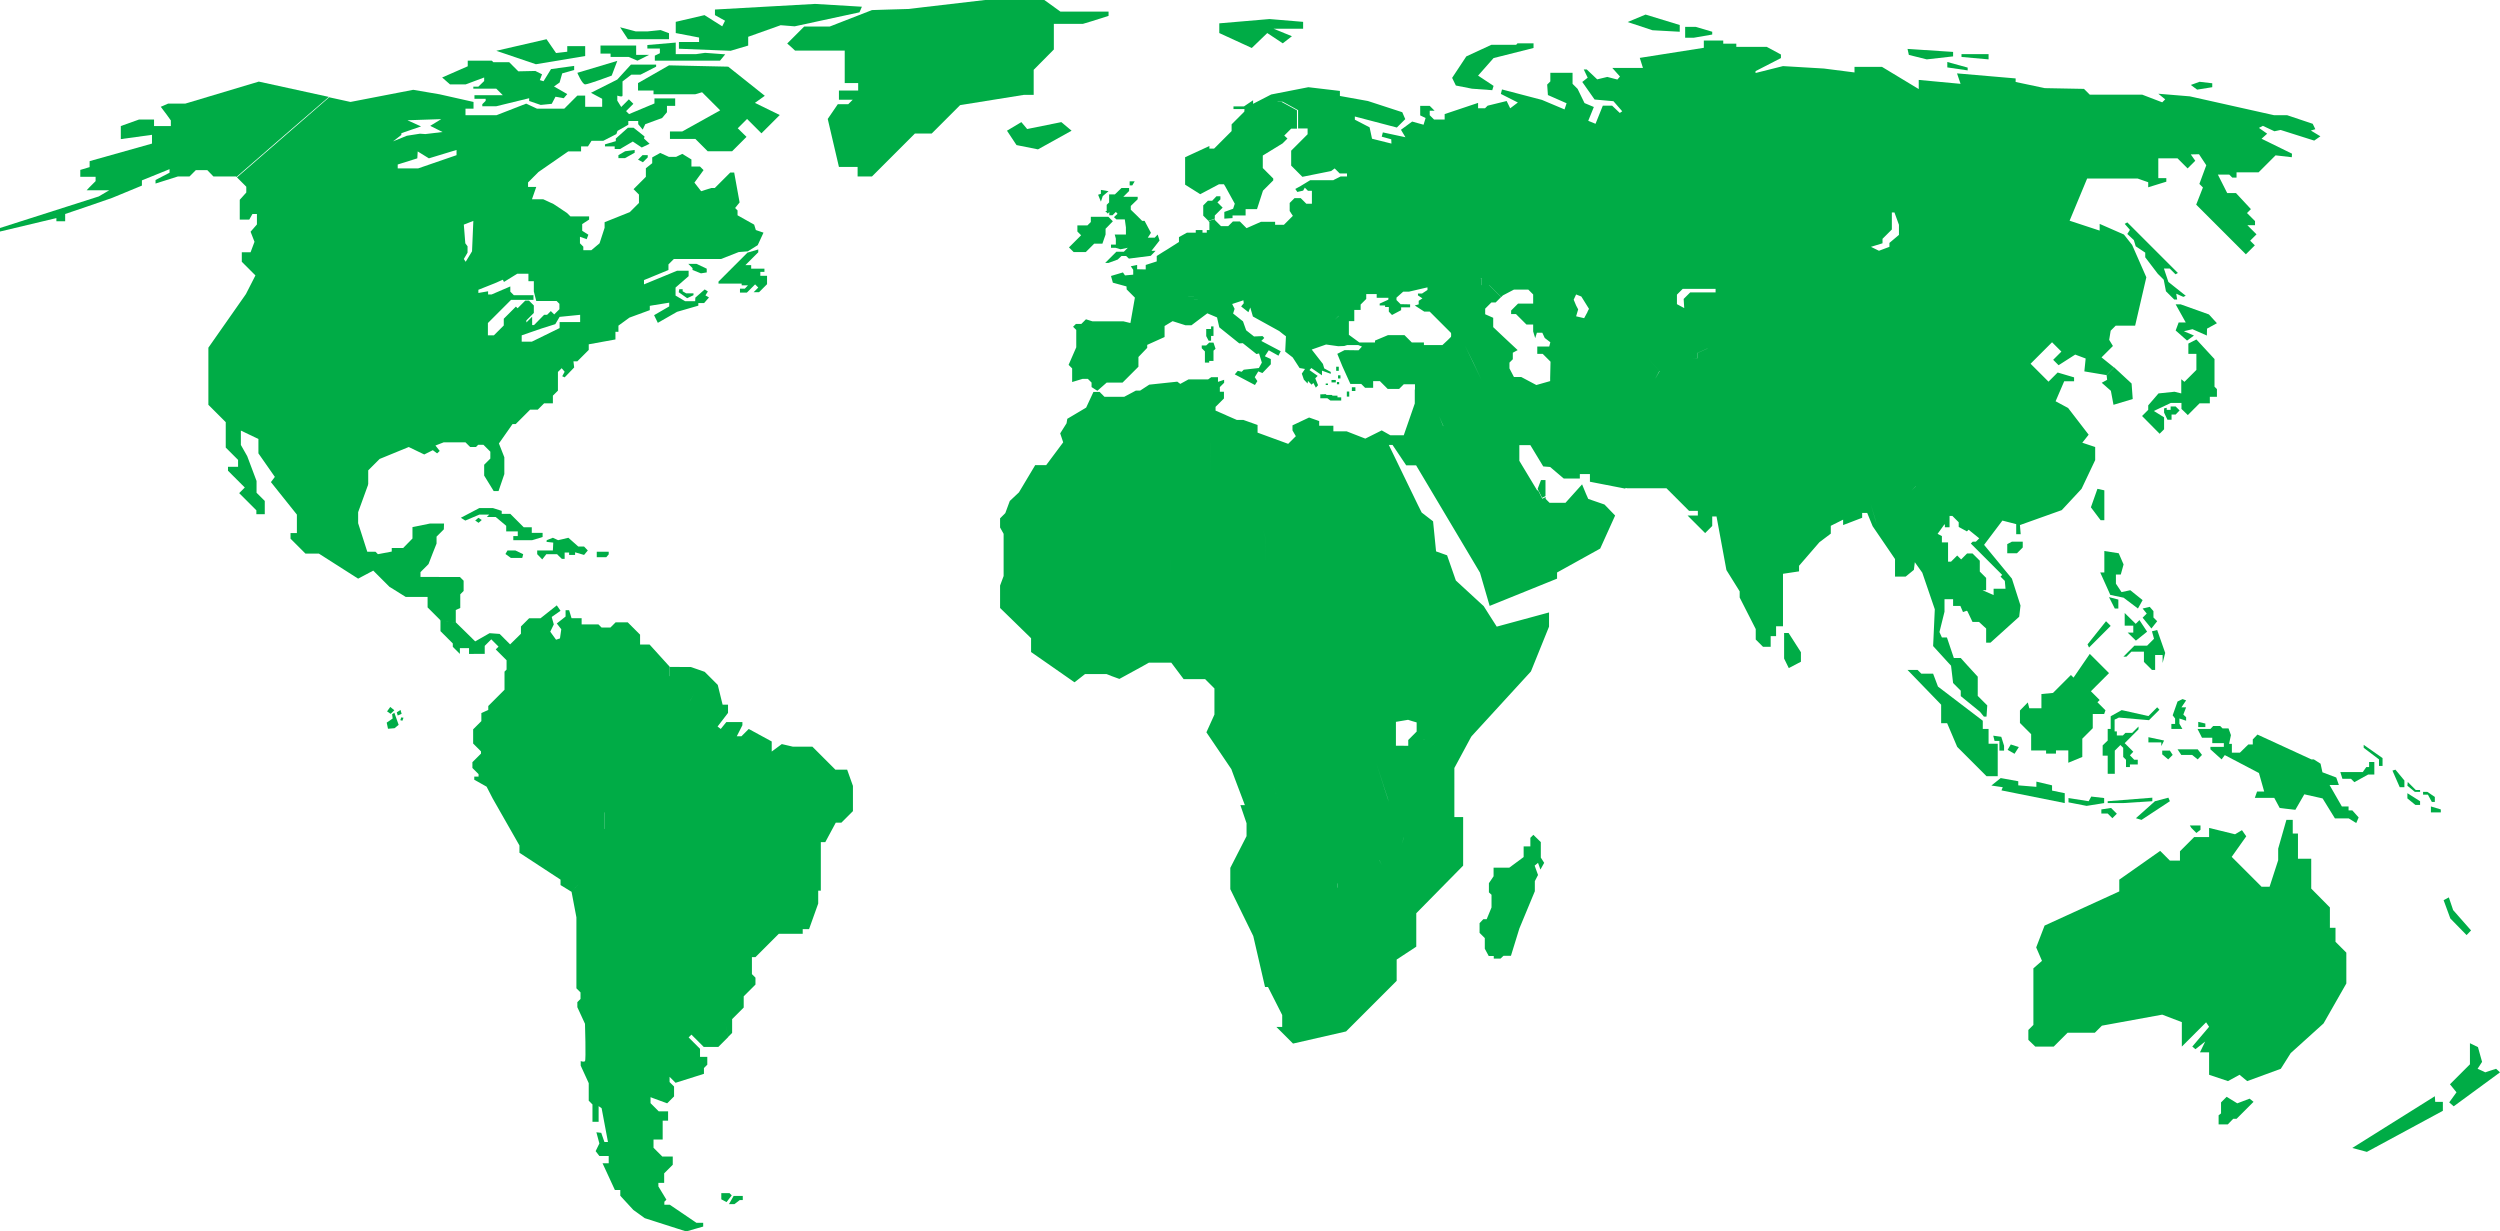 <svg xmlns="http://www.w3.org/2000/svg" width="1338.9" height="659.5" viewBox="0 0 1338.9 659.5">
  <g id="st4-karte" transform="translate(-0.4 -0.4)">
    <path id="Pfad_219490" data-name="Pfad 219490" d="M1182.3,180.1l.1-3.7,5.3-2.9-4.3-4.7-15.1-5.4h-2.7l5.4,9.7h-3.8l-1.6,4.3,6.1,5.4,3.7-2.7-5.4-2.3,4.6-1.1Z" fill="#00ac46"/>
    <path id="Pfad_219491" data-name="Pfad 219491" d="M1183.9,212.9h3.8v-4.1l-1.3-1.3V192.7l-9.7-10.5-4.3,2.2v5.5h4.3v8.6l-6.4,6.4-1.7-1.4v7.6l-3.6-.9-8.6.9-5.5,6.4v2.4l-3.3,3.3,9.4,9.5,2.4-2.4v-6.4l-5.5-3.4,9.1-4.3h5.7v3.2l3.4,3.3,6.3-6.3h5.5Z" fill="#00ac46"/>
    <path id="Pfad_219492" data-name="Pfad 219492" d="M1159.4,219.1v2.3l1.8,3.8h2.2v-2.8h2.2l2.1-2.2-2.1-2.1h-2.7v1.8h-2.1v-1.1Z" fill="#00ac46"/>
    <path id="Pfad_219493" data-name="Pfad 219493" d="M955.9,339.4v13.7l2.5,5.1,6.5-3.4v-5.1l-6.6-10.3Z" fill="#00ac46"/>
    <path id="Pfad_219494" data-name="Pfad 219494" d="M1136.6,317.5l-3-4.5v-4.9h2.6l1.5-5.4-2.6-6-7.7-1.2V307h-2.2l5.4,12,7.1,1.5,7.7,5.8,2.5-4.5-6.6-5.3Z" fill="#00ac46"/>
    <path id="Pfad_219495" data-name="Pfad 219495" d="M1134.9,326.3v-4.8l-5-1.3,3.1,6.1Z" fill="#00ac46"/>
    <path id="Pfad_219496" data-name="Pfad 219496" d="M1144.2,334.5l-5.9-5.8v6.8h4.6v3.7h-3l4.4,4.3,6-4.8-4.1-6.2Z" fill="#00ac46"/>
    <path id="Pfad_219497" data-name="Pfad 219497" d="M1152.6,337l3.1-3.9-2-2v-3.4l-2-2.3-3.8.9,2.2,2.7-2.2,2.2Z" fill="#00ac46"/>
    <path id="Pfad_219498" data-name="Pfad 219498" d="M1155.7,337.8l-2.8.7,1.1,4-3.7,3.7h-6.8l-5.9,5.9h1.6l2.7-2.7h6.7v5.5l4.3,4.3h1.7v-8h4v4.3l1.4-5.4Z" fill="#00ac46"/>
    <path id="Pfad_219499" data-name="Pfad 219499" d="M1119.2,347.2l11.6-11.6-2.5-2.5-9.9,12.4Z" fill="#00ac46"/>
    <path id="Pfad_219500" data-name="Pfad 219500" d="M1304.4,587.5l-44.2,27.7,7.8,2.1,40.7-22v-4.8h-4.1Z" fill="#00ac46"/>
    <path id="Pfad_219501" data-name="Pfad 219501" d="M1339.3,574.7h0l-1.1-1-1-.9-2.8.9-3,1-1.2-.6-2.9-1.3,2.4-3.7-2.2-7.9-4.3-2.1v11.3l-10.7,10.7h0l3.5,4.3-3.1,4.3-.8,1.1h0l2.4,2.1,12-8.8Z" fill="#00ac46"/>
    <path id="Pfad_219502" data-name="Pfad 219502" d="M1174,443.8l2.7,2.7,2.2-1.7v-2.3h-5.7Z" fill="#00ac46"/>
    <path id="Pfad_219503" data-name="Pfad 219503" d="M1251.2,497.3h-3V486.4l-10-10.1v-16h-7.1V446.8h-2.8v-7.3h-3.4l-4.4,15.4v6.2l-4.6,14.2h-4.3l-16-16,7.8-11-2.3-3.3-3.7,2.2-13.9-3.4v4.9h-8l-7.6,7.6v5h-5.4l-5.2-5.2-21.9,15.4v6.3l-40,18.3-4.5,11.7,3.1,7.2-4.6,4v30.3l-2.7,2.7v5.3l3.7,3.6h9.9l7.4-7.4h14.6l3.8-3.8,32.3-5.9,10.5,4v13.1l1.8-1.8,11.2-11.2,1.6,2.4-9,10.6,1.7,1.4,5.2-4.1-2.8,5.8h4.9v12l10.1,3.4,6.2-3.4,4.1,3.4,18-6.6,5.3-8.4,17.6-15.9,12.2-21.4V510.6l-5.8-5.8Z" fill="#00ac46"/>
    <path id="Pfad_219504" data-name="Pfad 219504" d="M1198.6,591.3l-5.7-3.5-3,3v5.9l-1.3,1v4.9h4.9l2.9-3h1.8l9.1-9.1-2.1-1.7Z" fill="#00ac46"/>
    <path id="Pfad_219505" data-name="Pfad 219505" d="M1259.5,417.5l1.8,1.8,7.4-4.1h3.3v-6.7h-2.8v2.7h-1.5l-1.9,2.7h-12l1.1,3.6Z" fill="#00ac46"/>
    <path id="Pfad_219506" data-name="Pfad 219506" d="M1274.5,410.6h1.9v-4.2l-10.1-7.1v1.6l8.2,6.2Z" fill="#00ac46"/>
    <path id="Pfad_219507" data-name="Pfad 219507" d="M1288.1,422v-3.6l-4.8-5.8-1.6.5,3.9,8.9Z" fill="#00ac46"/>
    <path id="Pfad_219508" data-name="Pfad 219508" d="M1296.5,424.5v-1h-2.3l-4.3-4.3-.2,2,4,3.3Z" fill="#00ac46"/>
    <path id="Pfad_219509" data-name="Pfad 219509" d="M1302.8,429.9h1.6v-2.7l-4-2.7h-2.3V426h2.6Z" fill="#00ac46"/>
    <path id="Pfad_219510" data-name="Pfad 219510" d="M1296.5,431.5v-2l-6.8-4.3V428l4.3,3.5Z" fill="#00ac46"/>
    <path id="Pfad_219511" data-name="Pfad 219511" d="M1302.3,435.5h5.3v-1.6l-5.3-1.6Z" fill="#00ac46"/>
    <path id="Pfad_219512" data-name="Pfad 219512" d="M1263.6,438.2l-3.4-3.8h-2v-2.1h-3.6l-6.6-11.5h5l-1.4-4-7.4-2.8-1-4.6-3.6-2.3h-1.3l-13.9-6.4h0l-15-6.9-2.5,2.6v2.7h-2.4l-4.5,4.4h-4.3v-4.7h-1.5l1-4.7-1.3-3.6h-3.2l-1.3-1.3h-3.7l-1.5,1.6h-6.9l2.4,4.7h5.5v2.9h6.2v2h-7.2v1.3l6,5.4,1.7-2.3,18.3,9.6,2.8,9.9h-3.8l-1.2,3.4h10.4l2.9,5.4,3.1.4h0l5.3.6,4.8-8.3,9.8,2.2,6.6,10.7h7.4l4,2.5Z" fill="#00ac46"/>
    <path id="Pfad_219513" data-name="Pfad 219513" d="M823.9,262.2l2.4,4.8,1.8-.9v-8.6h-2.4Z" fill="#00ac46"/>
    <path id="Pfad_219514" data-name="Pfad 219514" d="M581.9,135.4l4.5-4.5h4.4l1.7-4.9v-3.1l1-1h0l2.9-3-2.4-2.4h-4.3l-4.2,3.9h0l4.2-3.9h-5.1v2.8l-1.8,1.8h-5.4v3.3l2,2-6.5,6.5,2.5,2.5Z" fill="#00ac46"/>
    <path id="Pfad_219515" data-name="Pfad 219515" d="M593.1,113.4h-.8l1.4,1.4.8-.9v1.8h1.7l1.8-1.8.9,1-1.9,1.8,1.3,1.2h4.5l.6,4.3V126h-6l.6,2.2v3.2h-2.6v1.7h2.4l2.7.8,3.9-.8-2.1,2.1h-4l-6,6h1.8l4.9-1.8,2-1.9h2.5l1.5,1.4,11.7-1.5,2.6-2.7h-2.2l4.3-5.5-1-3.2-1.6,1.7h-3.7l1.7-2.6-3.4-6.4h-1.3l-2.9-2.9-3.2-3.1v-2l3.7-3.6v-1.3H602l3.1-3.1v-1.6H601l-3.5,3.4h-3.1v4.3l-1.3,1.3Z" fill="#00ac46"/>
    <path id="Pfad_219516" data-name="Pfad 219516" d="M590,104.2l-1.5.5,1.5,3.7,1-3,3.1-2.6-4.1-.7Z" fill="#00ac46"/>
    <path id="Pfad_219517" data-name="Pfad 219517" d="M606.8,99.7h0l1.3-2.2h-2.7v2.2h1.4Z" fill="#00ac46"/>
    <path id="Pfad_219518" data-name="Pfad 219518" d="M679.1,18.1l8.3,5.5,4.9-3.8-9.8-4h15.8V12.1l-18-1.5-26.9,2.3v5.2l17.4,8Z" fill="#00ac46"/>
    <path id="Pfad_219519" data-name="Pfad 219519" d="M649,180.3h1.3v-5.1H649v1.4h-2.6v3.8l1.3,2.5H649Z" fill="#00ac46"/>
    <path id="Pfad_219520" data-name="Pfad 219520" d="M644,185.4v1.5l1.7,1.7v6H648v-.9h2.3v-5.5l1.1-1-1.1-3.3H648l-1.6,1.5Z" fill="#00ac46"/>
    <path id="Pfad_219521" data-name="Pfad 219521" d="M654,105.5h-2.1l-2.3,2.4h-2.3l-2.5,2.5v5.5l2.8,2.8,3.4-1.2v-1.7l4.2-4.2-1-1-1.8-1.8,1.6-1.6Z" fill="#00ac46"/>
    <path id="Pfad_219522" data-name="Pfad 219522" d="M707.5,213.7h3.8l1.6,1.2h5.8v-1.7h-2v-.9h-2.6l-.5-.4h-2.8l-.3-.4-3,.1Z" fill="#00ac46"/>
    <rect id="Rechteck_5718" data-name="Rechteck 5718" width="2.3" height="1.3" transform="translate(713.5 203.9)" fill="#00ac46"/>
    <path id="Pfad_219523" data-name="Pfad 219523" d="M710.4,205.8h0v.8h1.2v-.8h-1.2Z" fill="#00ac46"/>
    <path id="Pfad_219524" data-name="Pfad 219524" d="M721.7,210.1h0v2.7H723v-2.7h-1.3Z" fill="#00ac46"/>
    <path id="Pfad_219525" data-name="Pfad 219525" d="M718.3,201.4H717v1.7h1.3Z" fill="#00ac46"/>
    <path id="Pfad_219526" data-name="Pfad 219526" d="M716,196.8V199h1.4v-2.2H716Z" fill="#00ac46"/>
    <path id="Pfad_219527" data-name="Pfad 219527" d="M716.4,205h0v1.2h1.2V205Z" fill="#00ac46"/>
    <path id="Pfad_219528" data-name="Pfad 219528" d="M724.4,209.8h1.9v-2h-1.9Z" fill="#00ac46"/>
    <path id="Pfad_219529" data-name="Pfad 219529" d="M788.7,47.9l10.9.8.7-2.3L792,40.9l8.3-9.4,21.4-5.4V23.6h-8.6l-.7.8H799.1l-13.4,6.2-7.6,11.5,2,4.1Z" fill="#00ac46"/>
    <path id="Pfad_219530" data-name="Pfad 219530" d="M900,17.4V13.8L881.7,8.2l-9.6,4,13.3,4.4Z" fill="#00ac46"/>
    <path id="Pfad_219531" data-name="Pfad 219531" d="M917.4,18.9V17.4l-8.8-2.6h-5.7v5.8h4.7Z" fill="#00ac46"/>
    <path id="Pfad_219532" data-name="Pfad 219532" d="M1032.3,32.2l14.1-1.6V28.2L1022,26.6l.7,3.2Z" fill="#00ac46"/>
    <path id="Pfad_219533" data-name="Pfad 219533" d="M1065.4,29.4h-14.5v1.5l14.5,1.3Z" fill="#00ac46"/>
    <path id="Pfad_219534" data-name="Pfad 219534" d="M1043.3,36.5l10.9,1.6V36.6l-10.9-3Z" fill="#00ac46"/>
    <path id="Pfad_219535" data-name="Pfad 219535" d="M1185.2,47.1V45l-6.8-.8-4.7,1.7,3.4,2.5Z" fill="#00ac46"/>
    <path id="Pfad_219536" data-name="Pfad 219536" d="M1156,147l3.2,3.2,1.2,6.2,4.4,4.4h1.6l-.5-3.1,3.8,1.7,1.3-.6-9.3-7.4-2.4-7.2h3.1l3.1,3.1,1.3-.7-27.1-27.1-1.4.8,2.8,3.2-1.4,2.2,3.5,3.3,1,3.3,5.1,3.4v2.5Z" fill="#00ac46"/>
    <path id="Pfad_219537" data-name="Pfad 219537" d="M1120.2,272.1l5.2,6.9h2V263l-3.7-.8Z" fill="#00ac46"/>
    <path id="Pfad_219538" data-name="Pfad 219538" d="M1075.4,291.8v4.9h5.2l3.1-3.1v-3.1h-5.8Z" fill="#00ac46"/>
    <path id="Pfad_219539" data-name="Pfad 219539" d="M1130.9,209.7l1.4,7.5,10.3-3.1-.6-8.3-9.4-8.7-4,4.1.3,2.6-2.9,1.6Z" fill="#00ac46"/>
    <path id="Pfad_219540" data-name="Pfad 219540" d="M1070.3,398.7h-4.9v-7.9h-3.1v-4.4l-24-18.3-2.6-6.9h-6.3l-2-2H1022l18,18.6v9.9h3.2l5.4,12.7,15.7,15.7h6Z" fill="#00ac46"/>
    <path id="Pfad_219541" data-name="Pfad 219541" d="M1106.2,430.5v-5.3l-6.8-1.4V421l-8.4-2v2.8l-9.7-.8v-2.2l-9.4-1.7-5,4,6.1.9-.7,1.7Z" fill="#00ac46"/>
    <path id="Pfad_219542" data-name="Pfad 219542" d="M1127.3,430.5v-2.7l-6.9-.8-1.4,2.5-10.8-1.7v2.3l9.7,1.9Z" fill="#00ac46"/>
    <path id="Pfad_219543" data-name="Pfad 219543" d="M1153.1,429.5v-1.9l-23.9,1.9v1h8.2Z" fill="#00ac46"/>
    <path id="Pfad_219544" data-name="Pfad 219544" d="M1131.7,438.6l2.4-2.4-3.1-3.1-5.2.8v2.2h3.4Z" fill="#00ac46"/>
    <path id="Pfad_219545" data-name="Pfad 219545" d="M1162.5,429.5l-.8-1.9-7.2,1.9-10.2,9.1,3,.9Z" fill="#00ac46"/>
    <path id="Pfad_219546" data-name="Pfad 219546" d="M1079.3,404.1l2.3-3.6-4.3-1.4-1.7,2.9Z" fill="#00ac46"/>
    <path id="Pfad_219547" data-name="Pfad 219547" d="M1073.7,402.4v-2.6l-1.5-4.8-4.3-.6.7,2.8h2.6v5.2Z" fill="#00ac46"/>
    <path id="Pfad_219548" data-name="Pfad 219548" d="M1159.4,397l-8.4-1.8V398h6.9v2Z" fill="#00ac46"/>
    <path id="Pfad_219549" data-name="Pfad 219549" d="M1162.5,402.4h-4.1v2l3.2,2.7,2.4-2.4Z" fill="#00ac46"/>
    <path id="Pfad_219550" data-name="Pfad 219550" d="M1177.4,401.7h-10.8l2,3h5.8l3,2.4,2.3-2.4Z" fill="#00ac46"/>
    <path id="Pfad_219551" data-name="Pfad 219551" d="M1167.6,388v-2.8l3.6,1.2v-1.9l-1.5-1.4,1.5-3.9h-2.5l2.5-3.7-1.9-.7-2.7,1.3-2.6,7.4,1.3,1.7v2.9h-2v2.7h5.9Z" fill="#00ac46"/>
    <path id="Pfad_219552" data-name="Pfad 219552" d="M1177.7,389.8h3.8v-1.9l-3.8-.9Z" fill="#00ac46"/>
    <path id="Pfad_219553" data-name="Pfad 219553" d="M1135.2,384.7l16.1,1.4,5.6-5.6-1.2-1.3-4.7,4.7-14.3-3.2-5.9,3.3v6.8h-1.6V397l-2.7,2.6v5.5h2.7v9.7h3.8V402.4l3-3,1.5,1.5v4.9l1.5,1.5v3.9h2.1v-1.4h4.2v-2.5h-1.9l-2.3-2.4,1.8-1.9-4.6-4.6,7.4-7.4v-1.5l-3.4,3.4h-3.6l-1.4,1.4h-3.2v-2.2h-1.2v-6.3Z" fill="#00ac46"/>
    <path id="Pfad_219554" data-name="Pfad 219554" d="M1115.6,405.8V396l5.6-5.6v-7.6h6.1l.7-2-4.3-4.3,1.2-1.2-4.7-4.7,2.5-2.5-1-.8,1,.8,7.2-7.2-10.3-10.3-8.7,12.7-1.4-1.4-9.6,9.6-6.2.6v7.6h-6.5l-.8-3.1-4.2,4.3v6.7l6,6v8.7h8V404h5.3v-1.7h6.6v6.6Zm-18.4-23.1h0l2.6-2.6h0Zm5.3-2.6h0l1.3,1.3Z" fill="#00ac46"/>
    <path id="Pfad_219555" data-name="Pfad 219555" d="M1025.9,301.5l4,5.6,6.7,19.6-.7,15.5h0l-.2,4.2,8.2,9h0l1.4,1.5,1.1,9.3,4.1,4.1v2.9l10.3,8.4,2.1,2.6h1.4l.4-6-5.1-5.1V362.8l-5.6-6.1-1.7,1.2,1.7-1.2-3.5-3.9h-3.7l-3.7-11h-2.7l-1.3-2.9,2.7-10.9v-6.7h4.6v3.6h3.9l1.4,3.3,2-.7.4.3.2-2.9h0l-.2,2.9,2.7,5.7h3.5l2.7,2.5h0l1.1,1v7.6h2.3l15.4-13.9.7-6-4.6-14.4L1063,292.2l8.3-11h0l1.5-2,7.4,1.9v5.4h2.4l-.4-4.9,22.4-8,10.6-11.4,7.3-15.4v-7l-6.9-2.3,3.4-4.3-11-14.3-6.7-3.6,4.6-10.7h5.3v-2.1l-8.8-2.6-4.9,4.9-9.6-9.6,11.5-11.5,5,5-4.4,4.4,2.9,2.9,8.9-5.7h0l5.6,2.1-.7,6.9,11.9,2,4-4.1h0l-6.7-5.4,6.1-6.1-2-3.3.8-4.9,1.5-1.5h0l-6.7-11.2h0l6.7,11.2,1.2-1.2h10.4l6-25.9-7.6-17.3-4.4-5.6-13-5.7v3.6l-16.1-5.3,9.4-22.6h27l5.7,2v2.7l9.7-3V95.8h-4.3V85.2h10.3l5.4,5.4,4.1-4.1-2.4-3.4,4.4-.1,3.9,5.9-3.7,10,1.9,1.9-3.6,9.2,26.6,26.6,4.8-4.8-2.5-2.5,3.4-3.4L1204,121h4.1v-2.2l-4.3-4.3,2.1-2.1-8-8.6h-4.7l-5-9.9h6.1l1.6,1.6h2.3V92.7H1210l9.1-9.1,8.7,1,.1-1.9-16.3-8,3-2.7-4.4-3.1,2.1-1.1,6.2,2.9,3.3-.7,18,5.7,3.3-2.3-5.1-3.1,2.4-.7-1.4-2.9-13.7-4.6h-7L1173.2,52l-16.9-1.4,3.7,3-1.6,1.6-10.7-4.1h-28.1l-3.1-3.1-21-.4-15.6-3.3V42.4l-31.4-2.7,1.9,5.6L1028,43.2v4.9l-19.7-11.9H993.6v3l-16.4-2.1-21.9-1.3-14.7,3.7v-1l13.6-7V29.6l-7.6-4.1H930.3V23.8h-7V22.1H912.9V26l-34.3,5.4,1.7,5.4H863.9l4.1,4.6L866.6,43l-5.4-1.4-5.4,1.3-5.6-5.3h-1.6l2.1,4.4-2.9,2.3,6.6,9.4,10.1.9,4.7,5.4-1.3.9L863.8,57h-5l-3.9,9.7L851,65.1l3-7.4-5-2.1L845.3,48l-2.7-2.7V39.4H830.7V44L829,45.7l.4,5.6,10,4.4L838.3,59l-12.1-5.1-21.4-5.6-.6,2.4,9.1,4.6-4.1,3.1-1.9-3.9L797.1,57l-1.4,1.4H792V55.5l-17.9,6v2.9h-5.7l-2.3-2.3V59.7h2.6l-2.6-2.6H761v5.1l2.9,1.4-1.1,3.6-6.1-1.7-6,4.4,2.4,4L741,71.3l-.6,2.3,5.1,1.4.1,2.3-10.4-2.6-1.3-6.1L726,64.5V62.8l22.5,5.9,4.5-4.5-1.6-3.7-18.4-6-15-2.7v-.2h0V49.1l-16.9-2L681.2,51l-9.7,5V54.1l-4.9,3.3H661v1.4h5.9l-.1,1.4L660,67v3.6L650.6,80h-2.5V78.6l-13,6V99.3l8.1,5.1,10-5.3h2.7l.4.7,2-1.2,2.1-5.6V76.5h5.1v-2l-.8-.7.8.7v2h-5.1V92.9l-2.1,5.6-2,1.2,5.4,9.8-.9,2.7-4.7,1.7v3.6l4.4-.3v-1.4h7v-3.4h6.1l3.2-9.9,5.5-5.5V96l-5.6-5.6V83.7l10.6-6.5,2.6-2.6L688.2,73l3.7-3.7H695V59.5L686.8,55h-2.7L670.3,65v2.2h0V65l14.4-10.1h2.7l2.4,1.3h0l5.8,3.2v9.8h5.1v3.1l-8.8,8.8v8l6,6L713.3,92l1.9-1.4.6.6h0l2.1,2.1h3.9v1.6h-3.4l-3.6,1.8h0l-.3.2H702.1L697,100l-2.9,1.6,1.1,1.6,3.1-.7.9-1.6,1.7,1.7H703v2h0v4.9h-3l-3-3h-3.3l-2.6,2.6v4.3l.6.9.4-2.2h0l-.4,2.2.1.2,1,1.5-1.3,1.3h0l-2.8,2.8h0l-.7.7h-4.7v-1.6h-7.6l-7.7,3.4-.2-.2-.3,4.8.9.9-.9-.9.3-4.8-3.4-3.4h-3.7l-2.5,2.5h-3.9l-1.8-1.8-1.5-1.5v-.5l-3.4,1.1.5.5v4.3h-1.4V125h-2.3v-1.4h-3.6V125h-4.7l-4.3,2.4V130l-6.3,4h0l-2.3,1.4,3.9,3.5-3.9-3.5-3.3,2.1v2.9l-5.9,1.9v2.4l-4.6-.1v-2.3l-3.4.7,1.3,1.9v2.6l-4.4.4-1.1-1.6-6.4,1.9,1,3.6,7.3,2,.1,1.6,4.4,4.4L606,172.3l7.9,4.4-7.9-4.4-.2,1.1-3.7-.9H585.5l-3.5-1.1-2.5,2.5h-2.9l-1.5,1.5,1.7,1.7v2.7h0v6.6l-4.1,9.4,1.9,1.9V205l5.6-1.7H583l2,2v2.4l3.1,2,5-4.4h8.5l8.5-8.5v-5.2l4.7-4.9v-1.6l9.3-4.2V177h0v-2l4.3-2.6,6.9,2.2h3.2l4.9-3.7h0l3.6-2.7,5.2,2.2,1.2,5.3,10.7,8.6,1.9-.1,7.3,5.8,1.4-.3,1.5,4.9-1.6,2.9-8.1.9-1.1,1.1-2.1-.5-1.6,1.9,10.8,5.7,1.3-2.1-1.4-2.1,1.9-3.1,2.2.9,4.5-4.7v-2.8l-3.2-1.5,2.1-3.2,5.2,2.9,1.2-2.4L675.9,183l1.6-1.6-.9-1-4.6.2-4.2-3.3-1.7-4.8-5.3-4.2.8-2.5-1.3-2.6,4.9-1.6v-2.2l-.5-.3h0l.5.3v2.2l1.1-.4.2,1.5h0v.1l-1.4,1.7,3.9,3.1,1-2.5,1.4,4.8,14.1,7.8h0l2,1.6h0l1.6,1.2-.4,8.2,4,3.1.2.3h0l3.5,5.4,2.9.5-1.7,2.5,1.1,3.2,2,2.1.2-1.4,1.9,2,1-.9,1.3,2.5,1.2-1.3-1.5-3.7,1.3-1.3-4.4-3.1,1-1.1,5.7,3.9v-2.5l4.7,1.7v-1l-3.5-1.9-.7-2.4-6-7.7,7.7-2.7,6.4.9h.5v-2.3h.7v-1.4h0v1.4h-.7v2.3l2.8-.1,1.6-.5h5.9l2,.8-1.8,2-7.5-.1-3.9,2,2.7,6.6,4.3,9.5h5.8l2.1,2.1h4.3v-3.6h3.6l4.2,4.2h6.1l2.5-2.5h6v2.9l2.5-2.5h13.1l2.9-2.9h16.8l3.7,5.8h0l-3.7-5.8H785l-3.1,3.1h0l3.1-3.1h-8.4l-2.9,2.9H760.6l-2.5,2.5V215h0v1.5l-2.6,7.5h0l-3.3,9.5h-.1l3.9,7.9-.1.5h0l.1-.5-3.9-7.9H745l-4.6-2.6-8.8,4.4-10-3.9H715v46.8h0v9.7h0V231.4h-.5v-3h-7.6v-2.5l-5.4-1.9-8.9,4.2v2.7l1.8,3.1-4.1,4.1-16.4-6V228l-7.6-2.7h-3.5l-5.5-2.4h0l-.6-.3-5.3-2.3v-2l4.5-4.5v-3.6h-2.2v-2.5l2.3-2.3v-1.6l-3.3,1.1v-2.5h-3.6l-1.7,1.2h-2.6l.2,11.5h0l-.2-11.5h-7.9l-4.4,2.4-1.6-1.2-15,1.6-4.9,3.2h-2.3l-6.2,3.3H591.9l-2.6-2.6H586l-3.9,8.4-10.1,6-.4,2.4-3.4,5.4,1.6,4.8-9.1,12.2h-5.9l-.4.7h0l-8.3,13.9-4.9,4.6-2.4,6.5L536,278v3.9h0v1l1.9,3.4V306h9.4l8.4,9.4h0l-8.4-9.4h-9.4v2.9L536,314v11.1h0v.9l7.7,7.5h0l8.7,8.5h0l.2.2v7.4l5.6,3.9h0l17.2,12h0l.5.3,5.6-4.4H593l2.6,1V349.7l2.4-2.4v-7.8h-8.3l-4.7-4.7h-.1l4.7,4.7h8.3v7.8l-2.4,2.4v12.7l4.4,1.6,11.7-6.4h0l4.1-2.3c0-1.5-.1-3.6-.2-5.9.1,2.3.1,4.4.2,5.9h4.4v-12l4.8-7.7h0l-4.8,7.7v12h7.6l6.6,8.8h11.5l5,5v7.3h6.9V383h0v-6.6h-6.9v6.7h0l-4.3,9.5,9.9,14.6,3.8-2.6v-5.5h9.1v-9.2l-1.1-1.1v-2.5l2.2-2.2-2.2,2.2v2.5l1.1,1.1v9.2h-9.1v5.5l-3.8,2.6,3.5,5.2.1.3,4.9-3.7h0l-4.9,3.7.1.3,1.7,4.6h0l5.3,14h-2.4l3.3,9.7v6.9l-8.7,17v9h39.3l10-1.3-4.9-4.9V451.6h0V468l4.9,4.9.9.9h0l-.9-.9-10,1.3H659.3v2.4l12.3,25.1,6.3,27.3h1.6l.1.2,1.8-2.9h0l-1.8,2.9,7.5,14.8v6.4H684l8.9,8.9,28.4-6.5,27.1-27.1V520h0v-5.7l10.5-6.9V489.5L784,464V440.8L773.8,445h0l10.2-4.2V438h-4.7V411.7l.6-1.1h0l8.4-15.6.4-.5-2.6-2.6v0l2.6,2.6L820.3,360l9.7-24v-7.6L802,336l-3.9-6.1-.2.2.2-.2L795,325l-1-.9h0l-13.9-12.8-4.7-13.5h0l-5.9-2.1-1.6-16.1-6.1-4.7-2-4h0l-15.6-32.2h2l7.3,10.9h5.3l34.1,57.3,2.1-2h0l-2.1,2,.1.1,5.2,17.9,36.1-14.6V307l3.8-2.1-2.7-5.8,2.7,5.8,19.3-10.7,8-17.7-5.7-5.9-8.7-3-1.2-2.7h0l-2.1-5.1-8.9,9.9h-8.5l-2.1-2.1v-1l-1.8.9-2.4-4.8-.2.6-9.7-16.1v-6.9h0v-.1h0v-1.4H820l6.9,11.4,3.7.3,7.3,6.2h8.6v-2.4h5.4v4.1l19,3.7v-3.4l2.7-2.7h4v-4h0v3.6h-4l-2.7,2.7v3.4l1,.2h21L901,270h0l4,4h4.7v2.5h-5.5l9.4,9.4,3.8-3.8V277h2.3l5.3,28.7,7.1,11.4v3.3l8.6,16.9v5.6l3.9,3.9h4.1v-5.7h2.9v-5.3h3.7V307.7l8.6-1.3v-3l10.9-12.6,6.1-4.6V282l6.6-3.3v2.9l2.9-1.1-3.8-10.4,3.8,10.4,7.3-2.8v-2.6h2.7l2.9,7.1h0l12,17.6v9.4h5.7l4.4-3.6Zm22.7,57.7h0v-2.6h0ZM664.5,73.3h0l3.1-3.1v-3h0v3Zm-83,122.9v1.7l1.2,1.2h0l-1.2-1.2v-1.7l1.8-.9-1.8-4.1h0l1.8,4.1Zm32.7-19.5h0l1.5-1.6h0ZM791.5,325.9l.1.1h0l-.1-.1-2.3,3.5h0l2.3-3.5Zm-2.1,43.3h0l-1.2-1.2.2.2h0Zm-4.7-4.7-3.7,3.6,3.7-3.6Zm-25.8,91.8h0l-1.8-7.3,1.8-9.5h0l-1.8,9.5Zm-18.5,7.4-.9.3v3.2h0V464l-3.1,1.1,3.1-1.1.9-.3-1.3-2.7,10.2-3.8h0l1.8-.7h0l-12,4.4Zm5.1,56.1h0v-3.7h0v-8.7l-3.6-8.6h0l3.6,8.6Zm-28.8-46.3h0v2.3h-.1v-2.3ZM713.9,442l1,.7v1.4h0v-1.4ZM564.1,346.2l-.3.3.3-.3Zm-5.8-22.8h11l3.3,9.8-3.3-9.8Zm25.4-59h0v46.3h0ZM612,313.1l1.6-1.6-1.6,1.6h-4.4l.8,1-.8-1Zm11.1-2.3h0l4.3-4.3V293.7h0v12.8Zm.9,14.3v3.5l.7.4-.7-.4v-3.5Zm-.5-32.6,2.2,1.7h0Zm18.6,28.6,3.6,3.6h0l-3.6-3.6Zm111.7,47.4,2.7-2.7.7-.7h0l-.7.7h0l-2.7,2.7H742.6V375h0v-6.5ZM728,488.5h0Zm-20.9-124h0l2.7.5,11.9-2.8h0L709.8,365Zm30.2,30,1.2-2.1h0l-1.2,2.1Zm1.5,4.7v0h3.8v-4.8h0v4.8Zm-5,1.7h1.5l2.8,7.9h0l-2.8-7.9Zm-1,34h0l-1.4-1.4h0Zm1.1,12.8-2.6-2.6h0l2.6,2.6h4.3v6.2h0v-6.2Zm3.7-38.3h0l6.6,20.4-.7-2Zm.7-24.5.2-2h0Zm6.2-8-1.2-1.2,1.2,1.2Zm-17.6-14.4h0l15.4,6Zm-14.5-18.2V338l-5.1-5.1h0l5.1,5.1v6.3l.4.4Zm-35.9-60.9,1.4,4.3v16.6l-1.6,2.2,1.6-2.2V287.7ZM659,322.3h0l2.1,2h0Zm4.4,22.3,6.8-13.6h0Zm6.8-6.4h4.6L674,323l-4.8,5.2.1.3-.1-.3L674,323l.8,15.2h-4.6l-.9,2.9,6.6,8.6-.8,1.5,5.2-2.4,1.3,1.7h0l-1.3-1.7-5.2,2.4-1.9,3.3,1.9-3.3.8-1.5-6.6-8.6Zm9.9,37.2Zm-1.3,30.2v-7.8l7-7v-21h0l1.7-1.9-1.7,1.9v21l-7,7v7.8l-5.5,5.5h0Zm9.4-38.4h0v-2.7l5.2-1.7h0l-5.2,1.7Zm7-1.4,11.2,2.7h0l-11.2-2.7-1.5-2.6Zm17.1,76.7h0v8.9h0Zm-.1,0h0l.9-1h0Zm6.1,34.1,2.4,8.2-2.4-8.2-6.9-.5Zm32.6-23.7,1.4-4V432.8l-.6-.2.6.2V449Zm6.7-18.3h0l.7,2.5Zm.2-41.1-3.2,3.2v3.1H748v-7.9h0V387l6.5-1.1,2.2.7h0l2.4.7v4.9l-1.3,1.3L773,402Zm12-28.4h-4.4v-6.3l-9.6-9.6h0l9.6,9.6v6.3h4.4l3.8,3.8Zm-2.4-47.8h0l5.9-2.9,1.4.3-1.4-.3Zm-54.6-29.2h-1.7V291h0v-2.9Zm-46.3-16.3,3.1,1.1-3.1-1.1H660l-14,11,14-11,.7-.5-.7.5Zm-11.9-38.4v-4.1h0v4.1h0Zm-2.8,4.1h-3.3l.1.3v20.4l3.2,7.7h0l-3.2-7.7V237.8l-.1-.3h3.3Zm-10.9-19.8,6.3,16.4-6.3-16.4Zm-43.3,10.9v5.6h0v-5.6Zm-2.2,6.6-22.7,10.3h0Zm-32,111.9.2-.2h0l2.8.9-2.8-.9Zm22.9-16.7,4.6-9.6,2.5.6-2.5-.6Zm8-8.8h0l10.7-9.3h0Zm18.2,11-.6.7.9,1.1-.9-1.1h-8.2l-4.8.4,4.8-.4h8.2l.6-.7,5.1-5.6h0l1-1.1h0l-1,1.1Zm12.1-8.1,1.2-1.2v-2.9h0v2.9Zm13.2-1.1Zm12,28.8-2.2,5.4,2.2-5.4h4.8l3.2,3.5h0l-3.2-3.5Zm15.6,24h0v4.5h0Zm4.8,32.6h0l-3.2,2.3h0Zm14.4,19.1L681,417.4h0l3.6,10.5Zm14.2-4.1v-3.2l-6.4,1.1h0l6.4-1.1v3.2h0Zm6.1,52.9-5.7,1.4h0Zm-5.8,20Zm-8.7,33.8h0l3.9-2.2V510.9h0v17.4Zm7.1-10.1.6-4.2h0l-.6,4.2Zm43,1.7v-6h0v6Zm9.2-37.1-6.6,13.8h0l6.6-13.8V472.2l-5-5h0l5,5Zm2.9-27.2.9.8h4.8v4.7h0v-4.7h-4.8Zm7.5,14.3h0L763,467Zm12.2-66.3h0l3.5,2.2Zm2.2-36H781v-1.7h0v1.7Zm232.7-100.1v3.5h0v-3.5ZM986.8,263h0Zm-1.3-5.8-2.2,2.2h0l2.2-2.2,1.3,1.3Zm-36.8-19h0l-1,1.2ZM846.6,176.5h0l4.2,4.2v2.8h7.5l10.2,10.2,8.9,4.5h0l-8.9-4.5-10.2-10.3h-7.5v-2.8Zm-11.1,6.6h0l1.4.1Zm3.6-51,6,2.1h0l-6-2.1Zm110.2,15.1,9.9,4.7,7.3,5.9h0l-7.3-5.9-9.9-4.7-.5-1.6-3.7-.8h0l4,.9-.3-.1Zm38.6,21.9h0l-4.3-2.3ZM984.5,249h0v3h0Zm-18.1-85.3Zm-30.1,55.6h3.2v-1.1l1.8-1.8-1.8,1.8v1.1Zm-4.2-45.8-1.1,4.6h0l-5.3-1.6,5.3,1.6,1.1-4.6ZM915,188.3h0V187l-5.4,2.4v2.9h-.8v3l1.8,1.8h0l-1.8-1.8v-3l-1.7-.1,2.4.1v-2.9l5.4-2.4v1.3Zm.5,15.9h0l1.9-1.7-.3-.3.3.3ZM901.1,189l3.1-3.1-6.3-3.7h0l6.3,3.7-3.1,3.1Zm18.2-32H905.6l-3.5,3.5.3,4.9-3.9-2.1v-5.1l3.1-3.1h17.6V157Zm-15.9,17.2h0v1.9h0Zm-7.3,15.6h0l-1.4-.7Zm.4,2.4Zm-5.7-.4-.6-1.3,2.9-1.9-2.9,1.9Zm11.3,1.2,4.9.2h0Zm14,7.7h0l.6.8h0Zm.6-2.9-4.8-2.1-.9.9.9-.9,4.8,2.1Zm14.6-34.3-5.1,1.9h0l5.1-1.9,4.4.9h0Zm2.6-8.6Zm8.1-6.4Zm-47.4,27.6v2h0v-2Zm-6.9,11.3,6.8-9.2-.3.4,1.2.7h0l-1.2-.7-6.5,8.8h0ZM844.5,164l-2.4-1.3-10.4,2.7h0l10.4-2.7,2.4,1.3-1.3-3.1,1.3-2.8,2.8,1.1,4.1,6.6-.8,1.5,2.8,1.5,4.3,4.3h12.2l3.9,3.9h0l-3.9-3.9H857.8l-4.3-4.3-2.8-1.5-1.9,3.5-4.3-1,1.1-3.7Zm29.1,15.5h0Zm4,4.6h0Zm-37-4.9h0v4.4h0Zm26,33.4h0l-1.4-.5Zm15.3-10.9h0v.9h0Zm2-8.4V191h4.2l5.4-6.1.9.5-.9-.5-5.4,6.1h-4.2v2.3l5.3,5.9-2,3.5.6.8-.6-.8-.3.5h0l2.2-4.1Zm10.4,9.7-5.3,2.3h0Zm8.1-5.8v8.1l.9-.3-.9.3v-8.1Zm4.2,58.2h0Zm-7.1-35.8h5.6v-8.4h0v8.4Zm9.1-15.1,6,.8h0l-6-.8Zm5.4,41,1.6-1.6-1.6,1.6Zm5.3-60.8h0v3.6h0Zm7.7-3.8h0Zm8.8,29,5.5,2.2h0l-5.5-2.2-2.3,1.4Zm0,17.3,1.7-1.5,1.7,1.5,2-1.8h0l-2,1.8-1.7-1.5-1.7,1.5ZM982,252.9h0l1.4,2.5h0Zm2.9,1.2.3-2-.3,2,6,1.5h0Zm6.9.1,6.6,1.4h0l-6.6-1.4Zm23.6-7.7h0l1.8-1.9-3.5-2.7h0l3.5,2.7Zm2-67.2v-2.4h0v2.4l.3.1Zm-6.6,64.6h0l-.4-.2Zm29.6,85-.6-1.1.6,1.1Zm-6.5-50.7h0v-5h0Zm2.8,3v-3h0v3Zm20.2-9.3h0v2.4h0Zm8.2-108.7h0v-5h0Zm-6,3.4h0v-3.4h0Zm-8.8-1.9h0v3.5l3.4,3h0l-3.4-3Zm.1,8.6h0V176h0Zm-3.1,4.6h0l1.3-.8Zm-9.7,0-6.1,4.2h0l6.1-4.2Zm-7.7,91.2,1.1,4.1h0l-1.1-4.1Zm-1.1,28.1.8,1.2-.8-1.2Zm4.6,14.2h0V314l.3.3-.3-.3Zm18,8.9h0l.8,2.6Zm1.4,4.7Zm.6-6.6,1.8-1.8h0Zm11.6,17.7v-2.2h0v2.2Zm4.7-2.3h0v-1.5h-1.3v-3.2h0v3.2h1.3Zm3-25.5-.9.9,2.3,2.3,1.3,14.6h0l-.9-10.4h-6.4v3.4l-5.9-2.6h1.9v-6.6l-3.4-3.4v-5.8l-3.9-3.9h-2.9l-3.2,3.2-2.1-2.1-3.3,3.3h-1.6V290.9h-3.3v-3.4l-2.3-1.2,3.6-5h.3v1.5h2.5v-6.1h1.5l3.4,3.4v2.5l4.4,2.4.9-.9,5.7,4.6-1.8,1.8h-1.7l-1,1Zm6.3-150.1h0v-1.5l-10.1-6.1h0l10.1,6.1Zm36.1,24,1.8-1.4h0l-1.8,1.4Zm6.2,0Zm7.6-6.4-1.3-.7,1.3.7Zm3.4-27.1v15.9h0V148.7h0Zm-14.6,4.1h0l-9.2-9.2h0ZM1080,124.1l19.4,19.4h0L1080,124.1Zm-32.4,16.4-.6.6.6-.6Zm-20.9,4.3h0l-2.8-2.6-13.3-4.3h0l13.3,4.3Zm-18.1-14.1v-2.4l2.1-2.1,2.9-2.9v-9.1h1.4l2.4,6.6v5.4l-5.1,4.3v2.1l-5.6,2.1-4.3-2.1Zm-10.9,4,5.1,5.1h0l-5.1-5.1-15-4.7h0Zm-12.8,6.5Zm-23.2-3.5h0l-12.6,7.9h0Zm-75.1-13.1h0v-3.7h0Zm-89.9,13,2.7,2.7-.9.9.9-.9-2.7-2.7Zm14.4,99.3h0v-2.8h0Zm-7.4-12.2Zm6.1,9.4h0v-4.9h0ZM806,195.9l.5-4h0l-.5,4Zm-6-1v.3h0v-.3l3.4-3.2Zm.1,18,1,1h0l-1-1Zm-5.4-26.1,2.2,2.1-1.1,1.3h0l1.1-1.3Zm4.9,4.9-.3-.1.3.1ZM798,183l.5.5v.7h0v-.7Zm-4.9-.6-2.1,2.1h0l2.1-2.1Zm4.1,10.9-3.9-2.5h0l3.9,2.5.4,2h0Zm-.3-13.6.1.5-.1-.5ZM786.5,177Zm-20.1-35.6v8.9h0v-8.9Zm-10.3-2.2,2.2,2.2h0l-2.2-2.2ZM715,172.1h0Zm-48.1-24.8h0l-1.1.6h0Zm48.5-42.9-1.6,1.1h0l1.6-1.1ZM714,64.2l1.3-2.3L714,64.2Zm6.3,14.4,2.3,2.3-2.3-2.3Zm-18.6,72.5L700,150l1.7,1.1Zm-22.2-.3h0l-1.7,3Zm2,1.2h0l-.4-.3Zm5.8,8.8h0v.1h0v3.9h0v.3h0Zm.3,4.1,1.3.7v1.8h0v-1.8Zm.3,3.5,1.3,1.3-1.3-1.3Zm1-8.7.4-.3h0Zm12.7,12.5.2.2-.2-.2Zm-.3,3.5h0Zm.5-24.5Zm1.1-17.2h0Zm13.1-.4-.3-.3.3.3h0Zm-3.1-16.9-2.8.8-.8,2.7h0l.8-2.7,2.8-.8Zm-3.5,3.7.6.7-.3.3.3-.3Zm1.5,11.9.1.1-.1-.1Zm-2.1-19.9h-1.7l-1.1-1.1,1.1,1.1h1.7l1,1Zm.6,40.1h1.4l.3-.3-.3.3h-1.4l-1.4-1.2Zm14.1,10.4,1.8-1.7v-3.4h0v3.4Zm5.6-5.1h0v-1.1l-3-3v-2.4l-.9-.4.9.4v2.4l3,3Zm-.3-22.3h0ZM710.5,106l-1.6-1.6,1.6,1.6Zm-7.6,33.7H705v-2.2l-2.1-2.1,2.1,2.1v2.2h-2.1l-3.4,3.4h0Zm-3.3,6.2h0Zm-14.8-2.3-.3.3h0l.3-.3Zm-5,4.7-1.3-.4.3.8-.3-.8-2.8-.9,2.8.9Zm2.2,13.6h0l-4.1-2.8Zm19.3,16.5h0l-2.5.2Zm0-.1h0l2.4,2.5v2.4h0v-2.4Zm10.4-26.7h2.5l.6-.6-.6.6Zm6.4.8h0l-.5-.7Zm4.7,4.2h0l-.7,6.2h0Zm.5,6.5Zm8.5-2.7-1.3-.8-.2.5.2-.5Zm-3-27.4h0l1.7-1.4h0ZM702.1,50.6h5.6l4.6,1.8.8,1.2h0l-.8-1.2-4.6-1.8Zm9.7,7.6h0l4.8,1.4h0Zm3.1,40.2h0L713,99.9h0ZM695.6,111h0l-1,.3Zm0,6.9h0l-.8-1.1h0Zm2.8,2h0Zm-27.8,15.9v.5h0V134h0v1.8ZM660,139.3l6.8-2.6-6.8,2.6v4.4l5.3,2.7-5.3-2.7Zm2.8,11.2-.5,1.6h0Zm-5.3,2.1-5.6.6-.8.7.8-.7Zm-18-23.9h2v-2.4l-.6-1.1.6,1.1v2.4h-2v1h1.4v1.1l-1.6,1.6h0l1.6-1.6v-1.1h-1.4Zm-2.3,8.4,1.2,2.9-2.1,2.2,2.1-2.2Zm-.4-1h0l-.7-.3Zm-4,5.6-1.5.9h0l1.5-.9,2.8,1.2h0l9.2,3.8-2.1,5,2.1-5Zm7,27.3h0l1.2.7Zm0-8.2v-1.5h-3V158l3.4-3.4v-2l2.2-.4.1-.2h0l-.1.2-2.2.4v2l-3.4,3.4v1.3h3v1.5h4.1l1.9-1.9h0l-1.9,1.9Zm9.6-1.9-1.7,1.6h0l1.7-1.6,3,.3.6-1.1-.6,1.1Zm10.7-3.1-6.2.8-.2.3h0l.2-.3,6.2-.8,4.8,3.1Zm6.2,2-1.3,1.1,1.3-1.1h8.1l1.7-1.7-1.7,1.7Zm11.8,6.7h0l-3.9,2.1h0Zm.7,6.8-2.3-2.3,2.3,2.3Zm13.6,6.5h0l2.1,2.1h0l-.3-.3-.2,4.6.3.2-.3-.2.2-4.6Zm1.5,14.4v-2.7h0v2.7Zm2.4-4,.5-.5V186h0v1.7Zm13.1-6.1h-3.6l-.6.6.6-.6h3.6l1.2,1.2h0Zm6.4,1.2v-2h0v2Zm1.3-1.9Zm55.8,3.8H763v-1.4h-6.5l-3.9-3.9h-8.9l-6.9,2.9v1h-8.4l-5.6-4.1-1.9-.2-2.8.4-.8,1.6h0l.8-1.6,2.8-.4,1.9.2v-7.3h2.9l-3.1-2.3-5.2-.5-2.1,2,2-2,5.2.5,3.1,2.3h.1v-6h3.4v-2.9l2.9-2.9h0l.1-.1v-2.6h5.6v2H744l-.1,1-4.6,2.1v1h2.9v.8h2v2.5l1.7,1.8,4.9-2.6V165h4.8v-1.6l-5.1-.1-2.2-2.2v-1.3l3.6-3.2H755l6-1.4v-4.8h0v4.8l3.9-.9v1.4l-2.9,1.9h-2.2v1l2.4,1.6-2,1.3v1.9l-2.1.6,5.1,3.3h2.9l5.6,5.6,2.1-.5,9.4,3.5-9.4-3.5-2.1.5,5.8,5.8a7.389,7.389,0,0,1,0,2.1l-1.7,1.7h0Zm20.9,18.6-8.9-18.5-2-2,1.2,1.2.8.8,4.4,9,2.1-2.4-2.1,2.4,4.5,9.5Zm7.4,19.3h0l-3.5-3.5ZM780,206.9h0v10.4l-2.3,1.5,2.3-1.5Zm-8.8,16.3h0l-7.1,4.7Zm-13,10.6v-8.4h0v8.4l-.2.9Zm1.5-8.4h0l2.5,2.5Zm2.1-7.9v1.4h-1.1v2.5l-.1.1.1-.1v-2.5h1.1v-1.4Zm4,14.6h0l2.9,3.3Zm4.3-2,3.2-1.5-2.1-5.2,2.2,5.2h-.1Zm76.4,38.8-2.1,6.4h0l2.1-6.4Zm-26,25.9h12.1l12.6-6.3,2.3-10.1h0l-2.3,10.1-11.8,5.9h0l-.8.4H820.5l-8.6,8.6-1.7-1.7-15.1-1.1h0l15.1,1.1,1.7,1.8Zm10.1-91.9v1.6l-7.4,2.1-8.1-4.3h-3.9l-2.4-4.6v-.5h0v-2.6l1.8-1.8v-3.5l2.6-1.4-7.6-7.1-3,3.4h0l3-3.4-5.5-5.2v-5l-4.3-1.9v-3l3.3-3.3h2.3l2.9-2.9-6.4-6.4h-4.1v-3.8H791v-9l1.8-1.8-1.8,1.8v9h2.9v3.8H798l6.4,6.4.9-.9,5.9-3.1h7.7l2.6,2.6V163h-8.1l-3.7,3.7v1.9h2.6l5.6,5.6h3.6v3.7l1.1,3.6.9-2.9h2.9l.1.2,2-.8,3.1,2.3,1.9,3h0l-1.9-3-3.1-2.3-2,.8,1.2,2.6,3,2.3-.6,2.3h-6.4v3.9h2.9l4.2,4.2-.2,8.8h0Zm17.5-2h-4.3v-2h0v2h4.3l10.3,5.7h0Zm14.1,21.2.2.2.8,3.2-.8-3.2Zm25,17.8-3.5,1.5h-12l-6-1.2-1.3-1.3,3.5-3.5h0l-3.5,3.5,1.3,1.3,6,1.2h12l3.5-1.5Zm4.9-8.5v1.7H889l-1.7,1.7h0l1.7-1.7h3.1v-1.7l1.9-1.6h0Zm6.3,0h0v-7.6h0Zm11.5,19-1-1h-2.2l-2.7,2.7,2.7-2.7h2.2l1,1h0Zm7.4-11.2Zm4.7-9.6h0l1.3-1.3h0Zm6.8-17.2-1.2.9,1.2-.9-6.8-2.5v-2.8l-3.2-2.9h0l3.2,2.9v2.8l8.6,3.2h0Zm9.7,17.9-.1,1.8h0Zm8.6,14.9v-5.1h0v5.1l1.9,1Zm39.2,22.1h0l1.3,1.3Zm1.5-7.8h0Zm2,3h11.3l1.7,1.7h0l-1.7-1.7Zm8,10.9v-6.2h0v6.2h0Zm7.8,8.2-3.4-11.5h0l2.4,8h0l1,3.5Zm2-3.4h0v-1.4l-1.9-1.5v-2h0v2l1.9,1.5Zm2.7-8.5h0l2-5.8-1.5-1.5,1-1-1,1,1.5,1.5Zm13.9-6.6,2.2-2.3v-9.7h0v9.8l-2.2,2.2v6h0Z" fill="#00ac46"/>
    <path id="Pfad_219556" data-name="Pfad 219556" d="M1321.4,501.2l2.4-2.5-9.6-10.9-2.3-6.8-2.8,1.5,3.6,9.8Z" fill="#00ac46"/>
    <path id="Pfad_219557" data-name="Pfad 219557" d="M825.6,451.4l-4-3.9-1.6,1.6v4.6h-3.6v5.7l-7.7,5.7h-8.4v4.6l-2.5,3.7v4.9l1.4,1.3v6.8l-2.6,6.3h-1.8l-2,2.1V500l2.8,2.8v5.7l2.1,3.9h2.7v1.4H804l1.6-1.5h4l4.5-14.6,8.3-20v-5.4l1.7-3.3-1.8-5,1.8-1.5,1.3,3.6,2-3.6-1.8-2.8Z" fill="#00ac46"/>
    <path id="Pfad_219558" data-name="Pfad 219558" d="M550.5,69.5l-3.1-3.7-7.7,4.6,5.1,7.7,11.5,2.3,18-10-5.5-4.6Z" fill="#00ac46"/>
    <path id="Pfad_219559" data-name="Pfad 219559" d="M554,51.2h0V37.8l10.8-10.9h0V13.2h15.5l5-1.5,8.8-2.8V6.6H568.3L559.7.4H528L495.4,4.2l-8.3,1-10.4.3-9.3.3-22.6,8.8H431.1L422,23.7l2.6,2.3,1.6,1.5h26.6V44.9H460v4H449.7v4.9h7.4l-2.4,2.4h-5.6l-5.4,7.9,6,25.7h10v5.1h7.7l23-23h9l15.2-15.2,34.2-5.5Z" fill="#00ac46"/>
    <path id="Pfad_219560" data-name="Pfad 219560" d="M291,288v-2.2h-5.8v-3h-4.3l-7.2-7.2h-4.6V274l-4.7-1.5h-7.3l-9.9,5.2,2.4,1.5,7.5-3.2h5.3l-1.3,1.3h4.8l5.6,4.7v3h6.2v2.5h-2.4v2.2h10.1Z" fill="#00ac46"/>
    <path id="Pfad_219561" data-name="Pfad 219561" d="M254.9,279.2l1.8,1.2,1.7-1.5-1.8-1.2Z" fill="#00ac46"/>
    <path id="Pfad_219562" data-name="Pfad 219562" d="M271.1,297.1l2.9,2.1h6.1l.5-2-4.2-2h-4.2Z" fill="#00ac46"/>
    <path id="Pfad_219563" data-name="Pfad 219563" d="M325.1,298.8l1.3-1.5v-1.4H320v2.9Z" fill="#00ac46"/>
    <path id="Pfad_219564" data-name="Pfad 219564" d="M391.1,639.4h-4.4v3.3l2.8,1.5,2.8-3.6Z" fill="#00ac46"/>
    <path id="Pfad_219565" data-name="Pfad 219565" d="M390.8,645.3h2.9l2.9-2.2h1.6v-2.2h-4.9Z" fill="#00ac46"/>
    <path id="Pfad_219566" data-name="Pfad 219566" d="M374.8,22.9H364v3.6l27.7,1.1,9.4-2.8V20.1l17.4-6.2,7.5.6L460.7,7,462,4,436.9,2.5l-53.6,3v3l5.4,3-1.5,3-9.5-6-15.4,3.6v6l12.5,2.4Z" fill="#00ac46"/>
    <path id="Pfad_219567" data-name="Pfad 219567" d="M358.7,21.4V18.2l-4.5-1.7-6.8.7h-6.6L332.5,15l4.2,6.4Z" fill="#00ac46"/>
    <path id="Pfad_219568" data-name="Pfad 219568" d="M347.1,24.5v1.9h6.7v2.5l-2.7,1.3v2.7H386l2.8-3.4L378,28.7l-4.9.7H362.3V23.2Z" fill="#00ac46"/>
    <path id="Pfad_219569" data-name="Pfad 219569" d="M313.8,30.4V25.1h-9.6v3l-6,.7-5.1-7.4-26.9,6.2,21.2,7.2Z" fill="#00ac46"/>
    <path id="Pfad_219570" data-name="Pfad 219570" d="M327.4,30.9h9.7l4.7,2,6.2-3.1h-6.9v-5H322v4.3h5.4Z" fill="#00ac46"/>
    <path id="Pfad_219571" data-name="Pfad 219571" d="M404.7,55.5l5.3-3.8L390.4,36.1l-31.7-.7-16.6,9.5v4h8.3v2h22.3l3.7-1.1,9.7,9.7L365.8,70.8h-6.6v4h13.6l6.6,6.6h13.1l7.7-7.7-4.7-4.6,5-5,7.7,7.7L418,62Z" fill="#00ac46"/>
    <path id="Pfad_219572" data-name="Pfad 219572" d="M313.8,45.6c1.6,0,14.2-4.7,14.2-4.7l3-7.9-21.4,6.4S312.2,45.6,313.8,45.6Z" fill="#00ac46"/>
    <path id="Pfad_219573" data-name="Pfad 219573" d="M249.8,45.6l9.9-3.7v1.9l-3.1,3h-2.7v1.1h12.3l3.5,3.5H254.5v1.9h6v1.1l-1.8,1.8v1.1h7.5L283.8,53v1.5l6.2,2.1,5.9-.6,2-3.8,4.4.8,1.9-2.2-7.1-4.1,3-2.1,1.4-4.9,6.4-1.8V35.7l-12.4,1.7-4,6.5-2-.6,1.2-3.1-3.6-1.8-9.1.2-4.9-4.9h-8.5l-.8-.8H250.9v3l-13.7,6,4.2,3.7Z" fill="#00ac46"/>
    <path id="Pfad_219574" data-name="Pfad 219574" d="M345.3,74.6l.3-1.1-5.9-4.7h-3l-6.5,5.8V76l-5.8,1.7v1.1h5.2v1.4h2.9l6.8-4,4.8,3.2,4.2-2Z" fill="#00ac46"/>
    <path id="Pfad_219575" data-name="Pfad 219575" d="M331.6,83.5v1.6h3.5l5.2-2.9V80.7l-5.1.7Z" fill="#00ac46"/>
    <path id="Pfad_219576" data-name="Pfad 219576" d="M344.7,87.3l2.6-2.6V83.5h-2.8l-2.4,2.4Z" fill="#00ac46"/>
    <path id="Pfad_219577" data-name="Pfad 219577" d="M378.9,146.3v-2l-5.5-2.6H369l2.3,2.3v1l4.5,1.8Z" fill="#00ac46"/>
    <path id="Pfad_219578" data-name="Pfad 219578" d="M406.9,156.9l4.3-4.3v-4.5h-3.6V146h2.2v-1.7h-7.1v-1.9h-3.1l6.9-6.9V134l-5.8,1.7-15.5,15.5v1.1h12.4v.9H401l-1.7,1.8h-2.6v2.1h3.7l4.4-4.4,1.7,1.7-2.5,2.5Z" fill="#00ac46"/>
    <path id="Pfad_219579" data-name="Pfad 219579" d="M364.2,155.3l-.3,1.6,4.5,3.2,3.4-1.6v-1h-3.9l-1.9-1.1v-1.1Z" fill="#00ac46"/>
    <path id="Pfad_219580" data-name="Pfad 219580" d="M126.8,94.9l.2.3,26-22.6,23.5-20.3h0L139,44.1,99.6,55.9H90.4l-3.9,1.7,3.1,4.1,2.3,3.2v3h-9V64.4h-8l-9.8,3.5v7h0l16.7-2.3v4.7L48.4,86.7h0v3.2l-5,1.5v3.7h8.2v2.3l-3.5,3.5-1.3,1.4H58.9l-2.2,1.3-3.4,2L.4,122.5v1.9h0l30.2-7.2v1.7h4.7V115l12.1-4.1,13-4.5,3.9-1.6,12.1-5V97l14.8-6v1.9l-7.5,3.9h0v1.9l12-3.8h6.2l3.4-3.4h6.1l3.3,3.4Z" fill="#00ac46"/>
    <path id="Pfad_219581" data-name="Pfad 219581" d="M308.4,297.6v-1.4l4.8,1.4,2-2.4-2-2.1h-3.1l-5.3-4.7-3.3.8-1,3.6,1-3.6-2.2.5-2.8-1.3-3.3,1.3-.1.9,3.6.4-.2,4.2h-8.4v2l2.7,2.8,2.2-2.8h5.8l.3.4h0l2.2,2.1h1.5v-3.4h2.4v1.3Z" fill="#00ac46"/>
    <path id="Pfad_219582" data-name="Pfad 219582" d="M244.5,334v-6.9l2.4-1.1v-7.3l1.8-1.8v-2.4h0v-3.1l-2-2H225.6v-1.2h0v-1.4l4.3-4.3,2.2-5.7-2.4-2.4h0l2.4,2.4,2.1-5.3v-3.7l3.9-3.9.1-3.1h-7.6l-9.3,1.9v6.1l-5,5.1h-6.1v1.9l-7.4,1.4-1.3-1.3h-4.4l-4.9-15.3v-5.9l5.3-14.6-9.1-3h0l9,3,.2-.4v-7.4l6.1-6.1,15.6-6.4,8.3,4,4.6-2.3,2.3,1.7,1.4-1.3-2.3-2.9,4.4-1.7h11.7l2.5,2.5h3.1l1.2-1.2h2.8l3.7,3.7V246l-3.3,3.3v5.8l5.1,8.3h2.6l3.1-9.1v-9l-2.9-7.4,7.3-10.4h1.7l7.7-7.7h4.1l3.4-3.4h4.7v-4.1l2.7-2.7v-10l2-2,1.6,1.9-1.3,2.4,1.3.6,5.1-5.3-.4-3.3h2.1l6.1-6.1v-3l14.3-2.6v-4.1h1.6v-3.3l5.9-4.3,10.9-4v-2.3l1.1-.2h0l9.3-1.5v2l-8.1,4.7,2,4.1,10.3-5.9,11.4-3.3v-1.4h3.1l2.6-3-1.9-1.1,1.3-2.1-1.7-1.1-5,4.4-.1,1.9h-5.4l-5.1-3v-4.3l7-6.1v-2.9H363l-17.7,7.3v-2.3l13.1-5.4v-3l2.9-2.9h25.3l9.4-3.7,4.9-.4,5.3-3.3,3.1-6.7-4.1-1.4-.9-2.9-8.9-5v-2.6l-1.3-1.3,2.4-3-2.9-16h-2.1l-8.3,8.3h-1.9l-5.4,1.7-3.6-4.6,4.9-6.7-1.9-1.9h-4.6V85.8l-4.9-3-3.3,1.6h-3.9L354,82.3l-4.3,2.4v3.1l-3.4,2.7v4.6l-6.6,6.6,2.9,2.9v4.5l-4.9,4.9-13.5,5.4v3l-2.7,8.3-4.4,3.7h-4.3v-1.9l-1.8-1.8v-3.5l3.6,1.3.9-2.4-3.3-2.1v-3.6l3.7-2.4v-1.7h-10l-1.8-1.8-7.2-4.8-5.6-2.6h-6l2.3-6.6h-4.4V98.1l5.6-5.6,15.9-11h6.9V78.8h3.7l1.9-3h6.3l7-3.6.6-1.7,5.8-3.3v-2h5.3v1.7l2.4,2.9,1.4-2.9,9-3.3,2.6-3.1V57.1H362v-4H350.9v2.7l-13.6,5.7-1.6-1.6,3.9-3.9-2.4-2.4-4.1,4.1L331,54.3V51.6s2.8,1,2.8,0V44l4.7-3.6h4.9l8.4-4.3V35H338.3L331,43l-14.1,7.1,6,3.2v4.3h-9.1v-6h-4.2l-7,7H288l-5.8-2.7-15.9,6.2H249.7V58.6H254V55l-18.2-4.1-14.1-2.4L188.1,55l-11.4-2.5L127.3,95.4l5,5v3.1l-3.5,3.9V118h5.1l1.7-3H138v5.6l-3.4,3.9,2.1,5.4-2.1,5.6h-4.7v5.1l7.3,7.3-.3.6h0l-4.8,9.4L112,186.6v30.6l9.3,9.3v.3h0v13.3l6.6,6.6v3.7h-5.4v2.1l9,9-3,3,9.2,9.2v2.1h4.5v-7.1l-4.4-4.4V258l-5-13.3-3.4-6V231l9.4,4.5v7.7l8.8,12.6-2.1,2.8L159.4,276v9.9H156v3l8,8h7.2l21,13.4,8.1-4.3,8.8,8.8h.1c1-2.6,2.6-6.7,2.6-6.7h0s-1.6,4.1-2.6,6.7l8.5,5.3h11.1v-1.7l-6-3.1h0l6,3.1v1.7h.6v3.5h0v2.1l7.2,7.2,8.5,1.3Zm104-173.1h0l.7,1.6ZM311.1,169v1.2l7.9-4.9h14.1l11.8-11.8h0l-11.8,11.8H319l-7.9,4.9v2.7h-11v3.2l-14.9,7.3h-5.4V180l4.9-1.7h0l5.8-2,7.3-2.3,2.3-3.9Zm-41.4-18.8.6,1.2,7.1-4.4h6v4h2.9v5.5l1.3,5.1h10.9l1.5,1.5V166l-2.8,2.8-1.8-1.8-2,2h-1.6l-5.4,5.5h-1V170l-3.1,3.1V172l4-4v-4l-2.6-2.6h-2l-4.1,4.1-.9-.9-6.5,6.5v3.6l-5.3,5.3h-3.2v-6.6L274.1,161h12v-2.5H275.6l-1.9-1.9v-2.8l-10,4.3h-1.9v-1.7l-5.2.9v-1.7l8.8-3.5h0Zm-15.8-31.5-.7,16.3-3.4,5.6-1-1.5,2-3.4v-3.4l-1.2-1.6-.8-10Zm-38.6-46,.1-1,10.5-3.6-7.3-3.3,18.1-.6-5.9,3.6,6.6,3.3-9.2,1.1-2.9-.2-7,1.1-7.4,3Zm29.6,8v2.8l-20.6,7.1H213.4V88.5l10.5-3.3.2-3.7,6,3.7ZM143.7,151v-4.5H250l4.8,1.7-4.8-1.7H143.7V151l-2.8-1Zm15.2,82.3v-3.2h0v3.2Zm16.7,11.2,2.9-2.9-2.9,2.9Zm48.9,54.7-1.4,9.7h0l1.4-9.7Zm-9.6,0h0v3l3.3,3.3h0l-3.3-3.3Z" fill="#00ac46"/>
    <path id="Pfad_219583" data-name="Pfad 219583" d="M447.7,412.5l-12.2-12.2H425.1l-6-1.4-5.4,4v-5.4l-12.3-6.7-3.9,3.9H395l3-5.9v-1.7h-8.6l-3,3.7-1.7-1.3,5.6-7.3v-4.4h-2.9l-2.6-10.6-.8-.8-.5-.5h0l-5.7-5.7-4-1.4-1.1,2.2-2.1.6,2.1-.6,1.1-2.2-3.5-1.2H359.2l-.2-.3v5.2h-.1v-5.2l-10.6-11.7h-1.1v2.3l-2.5,2.5v1.8h0v-1.8l2.5-2.5v-2.3h-4v-5.3l-6.6-6.6h-6.5l-2.8,2.8h-4.7l-1.7-1.7h-9v-3.3h-5.4l-1.3-4.3h-1.9v3.4l-4.7,3.7,2.4,3.1-.7,4.9-2.1.7-3.1-4.3,1.9-3.9-1-3.5h0l-.1-.5,4.7-3.3-2-2.9-8.7,6.9h-6.1l-4.4,4.4v3.9l-5.8,5.7-.7-.7h0l-4.9-4.9-5.4-.4-7.7,4.4-6-5.9h0l-4.3-4.2-8.5-1.3.2.2v5.7l6.6,6.6v1.8l3.8,3.8v-3.1h4.9v3.1H260v-4.3l3.5-3.5,3.9,3.9-1.5,1.5,3.3,3.3h0l2.5,2.5v5l-1.1,1.1v9.7l-7.7,7.7,13,8.5-13-8.5-1,1v2.1l-3.7,1.7v4.3l-4.4,4.4v7.6l4.2,4.2V404l-1.1,1.1-3.5,3.5v3.1l3.3,3.3v1.3h-2.3V418l6.6,3.7,3.3,6.4,14.3,25.1v3.9l22,14.4v2.9l5.7,3.5,3.9-3.8-.8.8,2.9,6.6,1.9,1-1.9-1-2.9-6.6-3.1,3,.2.1,2.6,13.7v38l2.2,2.2v3.5l-1.7,1.7v2.7l4.1,8.9s.6,19.4,0,20-2.3,0-2.3,0v2.4l4.3,9.4v9.4l2,2v9.3H321v-8.4l1.6,1.1L326,612h-1.9l-1.7-4.9-2.6-.3,1.6,6-2,4.1,2,2.6h5v3.9h-3.3l6.6,14.3h2.9v3.1l7,7.6,6.1,4.4,17.8,5.7h0l4.4,1.4,9.1-2.6h0v-2h-3.6l-14.3-9.7h-2.9V644l1.1-1.1h0l-4.3-7.1v-1.9h3.1v-5.1l4.6-4.6h0v-4.4h-5.6l-1.6-1.6-3.1-3.1v-4.4h4.9V600.6h2.9v-5h-5l-4.4-4.4V588l1.3.5,7.6,2.8h0l3.6-3.6.1-.1h0v-5.3l-1.4-1.4-1-1v-2.8l3.2,3.2h0l15.2-4.8h0v-3.1l.9-.9.9-.9h0v-4.2h-3.9v-4.3h0l-6.1-6.1,1-1h0l.5-.5,6.6,6.6h7.8l5.3-5.3-1.3-6.8-19.7-12.8h0l-1.4-.9h0L389.1,549l1.3,6.7,2.1-2.1v-7.4l6.2-6.2v-6l6.3-6.3V524l-1.9-1.9V513H405l12.5-12.5h12.8V498h3.4l4.9-13.7v-6.9H440v-26h2.4L448,441h3l6.2-6.2V421.3l-3.1-8.7h-6.4Zm-64.5-45.9-5.4,9.8h0Zm-93.8,53.2-3.7,4.4,3.7-4.4v-7.3l9.9-4h3.9l.3-1.7h0l-.3,1.7h-3.9l-9.9,4Zm12.3-35.3h0v4l3.9,3.9-1,6.8,1-6.8-3.9-3.9Zm4.6,0h0V382h0Zm25.1-9Zm-3.3-5h0l-2.4-2.9h0Zm13.4-12,3.1,3.1-3.1-3.1Zm36.7,147.9h0Zm-18.9-21.8h0l.5-1.6Zm.4-11.4Zm-4.7,9.2h0l-6.7,1.1Zm15.6,14.1Zm-7.4-118-3.1-.2,3.1.2ZM341.7,497.1Zm-14.6-1.3Zm55,18.3h0ZM373.3,376h0l-1.1,1-.9-.6.9.6Zm-.8-4.5v-2.8l-1.9-1.5h0l1.9,1.5v2.8l-2.4,4h0l-.5.8-.3-.3.3.3Zm-21.1,10.1,4.8-2.6-4.8,2.6-4.1-3h0Zm-3.1-13.5-2.8,2.8v5h0v-5h0l2.8-2.8-1.6-6.1h0Zm-35.7,5.4h0V356.2h0v17.3Zm-7.1-17.3h0l-3.4-3.4h0Zm-16.2-13.8h2.4l2.2,10.4h0l-2.2-10.4Zm-29,67h0Zm7.1-6.9-3.6,10h0l3.6-10,11.1-4.7Zm11.1-13.1,9.4,4.6,1.2,5.6,8.5-1.4,4.3,2.5-2.4,5.5,2.7.6-2.7-.6,2.4-5.5-4.3-2.5-8.5,1.4-1.2-5.6-9.4-4.6Zm14.9,46.1Zm16.7,38.9-1.1-2,.9-1.2-.9,1.2,1.1,2Zm2-6.6-3.6-4,1.3-4.6-1.3,4.6,3.6,4Zm-1.7-14.4-.1,3.9h0Zm1-11.1-3.6-.3,3.6.3,1.1-2.1h1.6l4.7-4.7h5.6v8.9l5.7,5.7h3.7l.9.9-.9-.9h-3.7l-5.8-5.8v-8.9h-5.6l-4.7,4.7h-1.6Zm3.6,41.1h0l.5,7.4,3.9,10.1h0l-3.9-10.1Zm39.9,160.8L353,644l1.9.2.5,2.5Zm9.5,12h0l-.9-1.6Z" fill="#00ac46"/>
    <path id="Pfad_219584" data-name="Pfad 219584" d="M209.4,379l-1.7,2.4,1.9,1.3,2-1.9Z" fill="#00ac46"/>
    <path id="Pfad_219585" data-name="Pfad 219585" d="M210.4,382.9l.3,2.3-3.2,2.2.7,3.3,3.5-.3,2.2-1.8-2.3-6.5Z" fill="#00ac46"/>
    <path id="Pfad_219586" data-name="Pfad 219586" d="M214.9,380.6l-2,1.3.5,1.7,2.1-.9Z" fill="#00ac46"/>
    <path id="Pfad_219587" data-name="Pfad 219587" d="M214.8,386.1l1.1.3.6-1.6-1.2-.2Z" fill="#00ac46"/>
  </g>
</svg>

